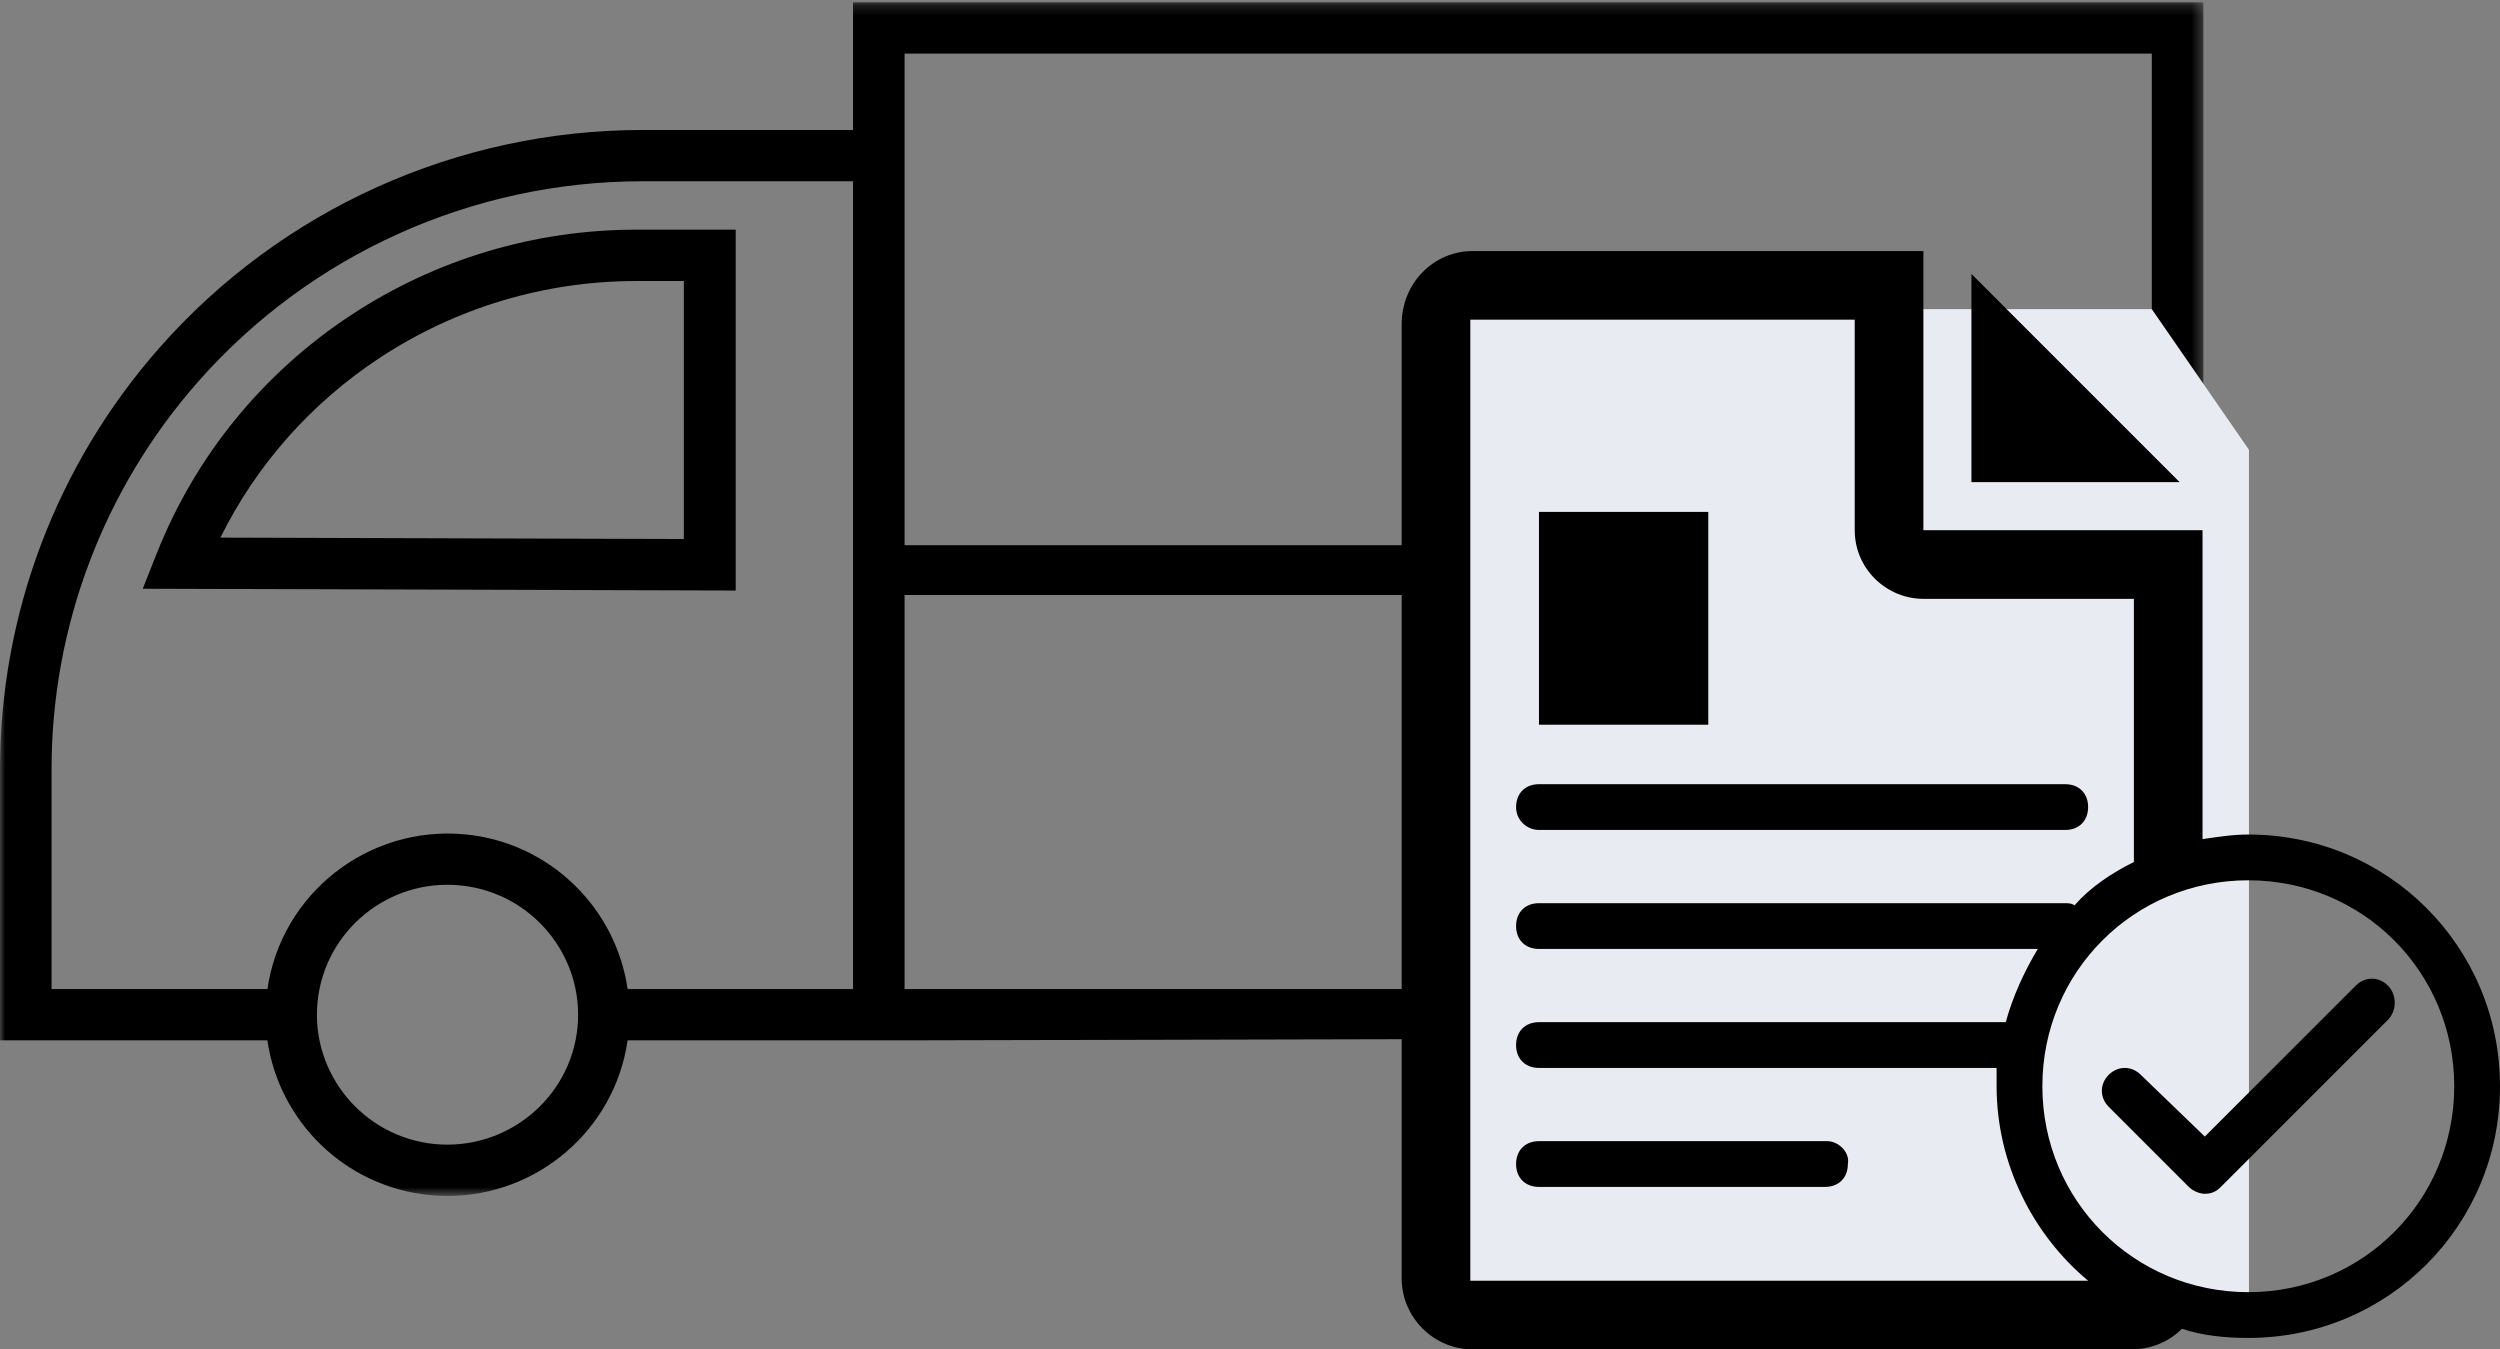 <svg xmlns="http://www.w3.org/2000/svg" xmlns:xlink="http://www.w3.org/1999/xlink" width="239px" height="129px" viewBox="0 0 239 129"><rect x="0" y="0" width="239" height="129" fill="#808080" stroke="none"/><title>Group Copy</title><desc>Created with Sketch.</desc><defs><polygon id="path-1" points="0.001 0.219 210.64 0.219 210.64 114.331 0.001 114.331"></polygon></defs><g id="Page-1" stroke="none" stroke-width="1" fill="none" fill-rule="evenodd"><g id="Artboard" transform="translate(-1203, -1972)"><g id="Group-Copy" transform="translate(1203, 1972)"><g id="Group-6"><path d="M65.378,51.53 L21.07,51.395 C24.523,44.428 29.741,38.528 36.324,34.195 C43.62,29.401 52.101,26.865 60.847,26.865 L65.378,26.865 L65.378,51.53 Z M33.584,30.105 C25.123,35.675 18.686,43.573 14.972,52.941 L13.647,56.283 L70.333,56.455 L70.333,21.955 L60.847,21.955 C51.12,21.955 41.693,24.775 33.584,30.105 L33.584,30.105 Z" id="Fill-1" fill="#000000"></path><g id="Group-5"><mask id="mask-2" fill="white"><use xlink:href="#path-1"></use></mask><g id="Clip-4"></g><g id="Fill-3" mask="url(#mask-2)" fill="#000000"><g transform="translate(-0.697, -0.318)"><path d="M206.409,52.44 L87.175,52.44 L87.175,12.79 L87.175,5.44 L206.409,5.44 L206.409,52.44 Z M206.409,86.616 L196.046,86.616 L196.046,94.873 L183.929,94.873 C182.724,86.479 175.473,79.999 166.711,79.999 C157.95,79.999 150.699,86.479 149.494,94.873 L87.175,94.873 L87.175,57.202 L206.409,57.202 L206.409,86.616 Z M82.247,54.748 L82.247,57.202 L82.247,94.873 L60.695,94.873 C59.584,87.151 53.301,80.87 45.163,80.083 C35.879,79.205 27.573,85.768 26.265,94.873 L5.625,94.873 L5.625,73.861 C5.625,60.213 10.607,47.048 19.654,36.786 C30.38,24.621 45.858,17.647 62.122,17.647 L82.247,17.647 L82.247,54.748 Z M42.273,109.69 C35.423,109.026 30.39,102.941 31.052,96.123 C31.72,89.308 37.821,84.294 44.685,84.961 C51.537,85.623 56.571,91.71 55.906,98.526 C55.238,105.339 49.118,110.337 42.273,109.69 L42.273,109.69 Z M82.247,0.537 L82.247,12.744 L62.122,12.744 C44.441,12.744 27.61,20.326 15.949,33.555 C6.113,44.709 0.697,59.024 0.697,73.861 L0.697,99.776 L26.26,99.776 C27.374,107.496 33.654,113.782 41.795,114.569 C42.366,114.623 42.928,114.65 43.49,114.65 C52.079,114.65 59.468,108.322 60.695,99.776 L82.247,99.776 L87.175,99.776 L145.562,99.636 C146.767,108.028 157.95,114.65 166.711,114.65 C175.473,114.65 182.724,108.168 183.929,99.776 L200.974,99.776 L200.974,91.519 L211.337,91.519 L211.337,57.202 L211.337,52.145 L211.337,0.537 L82.247,0.537 Z"></path></g></g></g></g><g id="Vehicle-finance-2" transform="translate(134, 24)"><polygon id="Path" fill="#E9EBF2" points="81 19 81 102 65.977 101.555 5.713 101.555 5.713 5.555 71.713 5.555"></polygon><polygon id="Path" fill="#000000" fill-rule="nonzero" points="54.469 2.188 54.469 22.094 74.375 22.094"></polygon><path d="M13.125,55.344 L63.438,55.344 C64.75,55.344 65.625,54.469 65.625,53.156 C65.625,51.844 64.75,50.969 63.438,50.969 L13.125,50.969 C11.812,50.969 10.938,51.844 10.938,53.156 C10.938,54.469 12.031,55.344 13.125,55.344 Z" id="Path" fill="#000000" fill-rule="nonzero"></path><path d="M40.688,85.094 L13.125,85.094 C11.812,85.094 10.938,85.969 10.938,87.281 C10.938,88.594 11.812,89.469 13.125,89.469 L40.469,89.469 C41.781,89.469 42.656,88.594 42.656,87.281 C42.875,86.188 41.781,85.094 40.688,85.094 Z" id="Path" fill="#000000" fill-rule="nonzero"></path><rect id="Rectangle" fill="#000000" fill-rule="nonzero" x="13.125" y="24.938" width="16.188" height="20.344"></rect><path d="M80.938,55.781 C79.406,55.781 78.094,56 76.562,56.219 L76.562,26.688 L49.875,26.688 L49.875,0 L6.781,0 C3.062,0 0,3.062 0,7 L0,98.219 C0,101.938 3.062,105 6.781,105 L69.781,105 C71.531,105 73.281,104.344 74.594,103.031 C74.594,103.031 74.594,103.031 74.594,103.031 C76.562,103.688 78.75,103.906 80.938,103.906 C94.281,103.906 105,93.188 105,79.844 C105,66.5 94.281,55.781 80.938,55.781 Z M6.562,98.438 L6.562,6.562 L43.312,6.562 L43.312,26.688 C43.312,30.406 46.375,33.25 49.875,33.25 L70,33.25 L70,58.406 C67.812,59.5 65.844,60.812 64.312,62.562 C64.094,62.344 63.656,62.344 63.438,62.344 L13.125,62.344 C11.812,62.344 10.938,63.219 10.938,64.531 C10.938,65.844 11.812,66.719 13.125,66.719 L60.812,66.719 C59.5,68.906 58.406,71.312 57.75,73.719 L13.125,73.719 C11.812,73.719 10.938,74.594 10.938,75.906 C10.938,77.219 11.812,78.094 13.125,78.094 L56.875,78.094 C56.875,78.75 56.875,79.406 56.875,79.844 C56.875,87.281 60.375,94.062 65.625,98.438 L6.562,98.438 L6.562,98.438 Z M80.938,99.531 C70,99.531 61.25,90.781 61.25,79.844 C61.25,68.906 70,60.156 80.938,60.156 C91.875,60.156 100.625,68.906 100.625,79.844 C100.625,90.781 91.875,99.531 80.938,99.531 Z" id="Shape" fill="#000000" fill-rule="nonzero"></path><path d="M94.281,70.219 C93.406,69.344 92.094,69.344 91.219,70.219 L76.781,84.656 L70.656,78.75 C69.781,77.875 68.469,77.875 67.594,78.75 C66.719,79.625 66.719,80.938 67.594,81.812 L75.25,89.469 C75.688,89.906 76.344,90.125 76.781,90.125 C77.438,90.125 77.875,89.906 78.312,89.469 L94.281,73.5 C95.156,72.625 95.156,71.094 94.281,70.219 Z" id="Path" fill="#000000" fill-rule="nonzero"></path></g></g></g></g></svg>